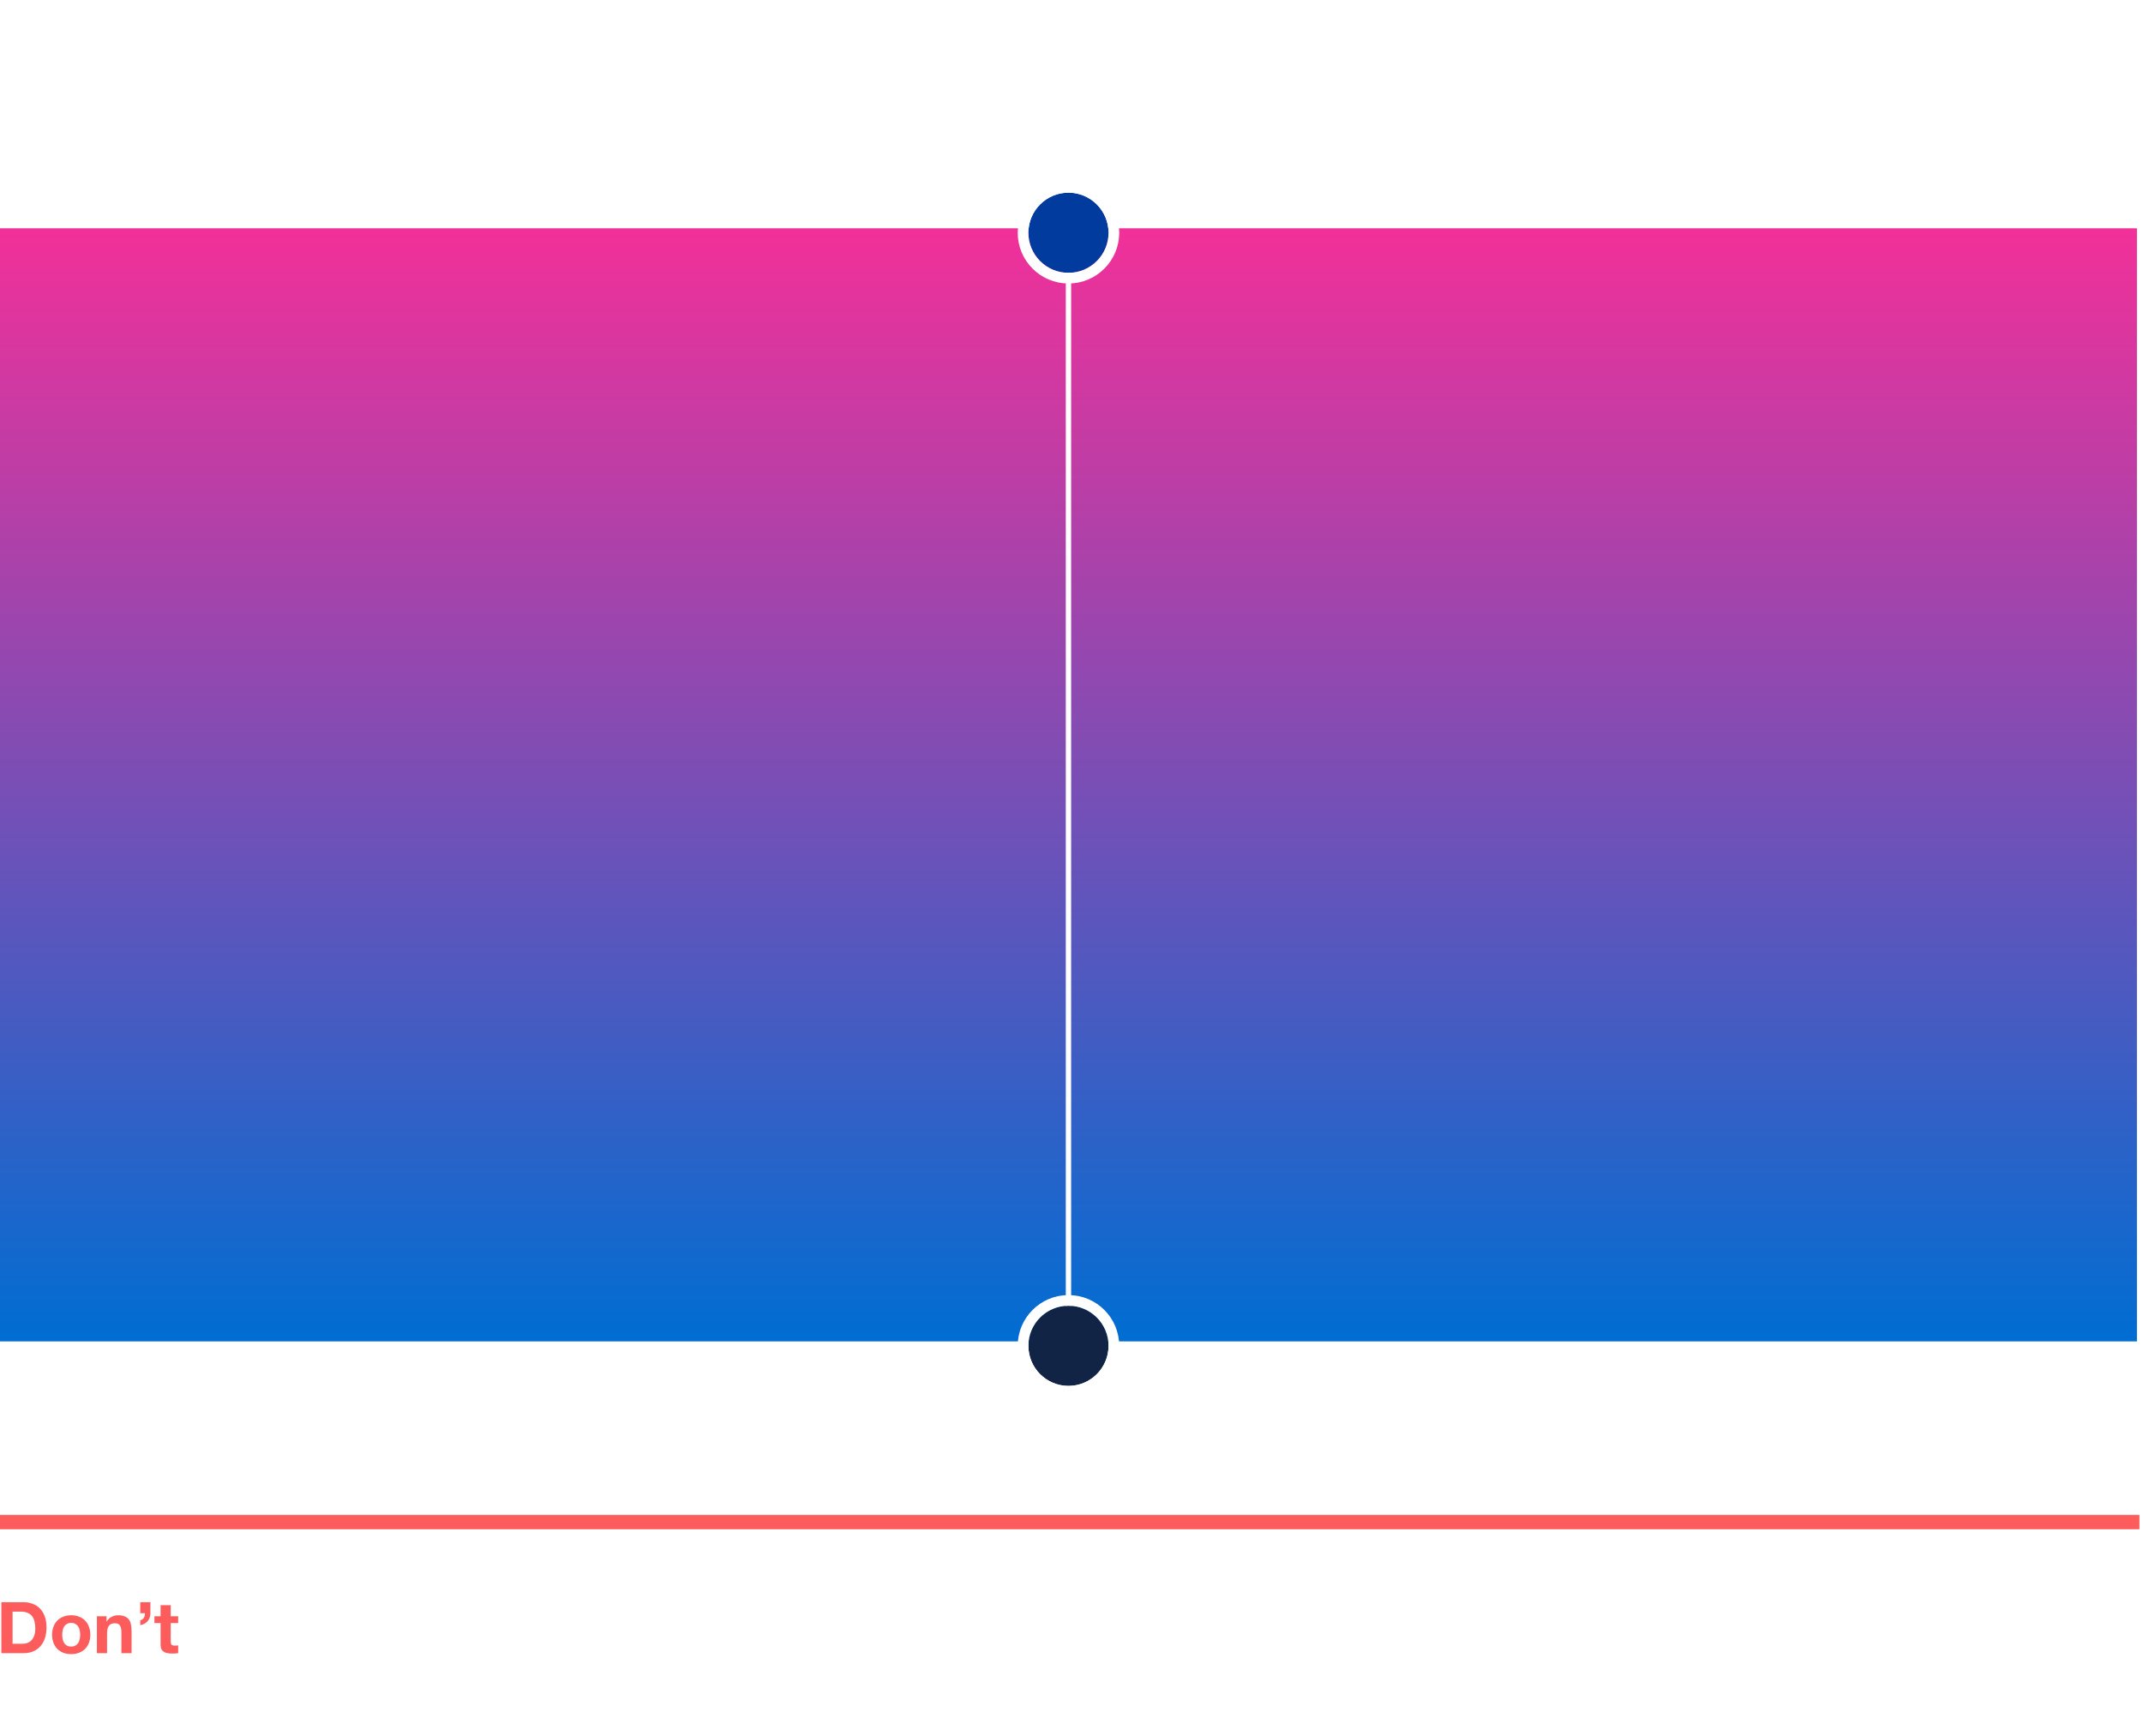 <svg width="353" height="286" viewBox="0 0 353 286" fill="none" xmlns="http://www.w3.org/2000/svg">
<rect width="353" height="286" fill="white"/>
<g clip-path="url(#clip0)">
<rect width="353" height="37" transform="translate(0 249)" fill="white"/>
<path d="M2.071 270.737V265.442H3.389C3.844 265.442 4.224 265.509 4.53 265.642C4.844 265.767 5.095 265.952 5.283 266.195C5.472 266.438 5.605 266.732 5.683 267.077C5.77 267.415 5.813 267.795 5.813 268.219C5.813 268.682 5.754 269.074 5.636 269.395C5.519 269.717 5.362 269.98 5.166 270.184C4.97 270.38 4.746 270.521 4.495 270.607C4.244 270.694 3.985 270.737 3.718 270.737H2.071ZM0.224 263.889V272.29H3.848C4.491 272.29 5.048 272.184 5.519 271.972C5.997 271.753 6.393 271.455 6.707 271.078C7.029 270.702 7.268 270.254 7.425 269.737C7.582 269.219 7.66 268.654 7.66 268.042C7.66 267.344 7.562 266.736 7.366 266.218C7.178 265.701 6.911 265.269 6.566 264.924C6.229 264.579 5.825 264.32 5.354 264.148C4.891 263.975 4.389 263.889 3.848 263.889H0.224ZM10.251 269.254C10.251 269.011 10.275 268.772 10.322 268.536C10.369 268.301 10.447 268.093 10.557 267.913C10.675 267.732 10.828 267.587 11.016 267.477C11.204 267.36 11.44 267.301 11.722 267.301C12.005 267.301 12.24 267.36 12.428 267.477C12.624 267.587 12.777 267.732 12.887 267.913C13.005 268.093 13.087 268.301 13.134 268.536C13.181 268.772 13.205 269.011 13.205 269.254C13.205 269.497 13.181 269.737 13.134 269.972C13.087 270.199 13.005 270.407 12.887 270.596C12.777 270.776 12.624 270.921 12.428 271.031C12.24 271.141 12.005 271.196 11.722 271.196C11.44 271.196 11.204 271.141 11.016 271.031C10.828 270.921 10.675 270.776 10.557 270.596C10.447 270.407 10.369 270.199 10.322 269.972C10.275 269.737 10.251 269.497 10.251 269.254ZM8.58 269.254C8.58 269.741 8.655 270.18 8.804 270.572C8.953 270.964 9.165 271.302 9.439 271.584C9.714 271.859 10.043 272.07 10.428 272.219C10.812 272.368 11.244 272.443 11.722 272.443C12.201 272.443 12.632 272.368 13.017 272.219C13.409 272.07 13.742 271.859 14.017 271.584C14.291 271.302 14.503 270.964 14.652 270.572C14.801 270.18 14.876 269.741 14.876 269.254C14.876 268.768 14.801 268.329 14.652 267.936C14.503 267.536 14.291 267.199 14.017 266.924C13.742 266.642 13.409 266.426 13.017 266.277C12.632 266.12 12.201 266.042 11.722 266.042C11.244 266.042 10.812 266.12 10.428 266.277C10.043 266.426 9.714 266.642 9.439 266.924C9.165 267.199 8.953 267.536 8.804 267.936C8.655 268.329 8.58 268.768 8.58 269.254ZM15.962 266.207V272.29H17.633V269.101C17.633 268.482 17.735 268.038 17.939 267.772C18.143 267.497 18.472 267.36 18.927 267.36C19.327 267.36 19.606 267.485 19.763 267.736C19.919 267.98 19.998 268.352 19.998 268.854V272.29H21.669V268.548C21.669 268.172 21.634 267.83 21.563 267.525C21.5 267.211 21.387 266.948 21.222 266.736C21.057 266.517 20.829 266.348 20.539 266.23C20.257 266.105 19.892 266.042 19.445 266.042C19.092 266.042 18.747 266.124 18.41 266.289C18.072 266.446 17.798 266.701 17.586 267.054H17.55V266.207H15.962ZM23.102 263.889V265.701H23.878C23.878 265.991 23.823 266.238 23.714 266.442C23.604 266.638 23.4 266.787 23.102 266.889V267.666C23.345 267.634 23.569 267.564 23.772 267.454C23.984 267.336 24.165 267.191 24.314 267.019C24.463 266.846 24.576 266.646 24.655 266.418C24.741 266.191 24.78 265.948 24.773 265.689V263.889H23.102ZM28.123 266.207V264.383H26.452V266.207H25.44V267.325H26.452V270.913C26.452 271.219 26.503 271.466 26.605 271.655C26.707 271.843 26.844 271.988 27.017 272.09C27.197 272.192 27.401 272.259 27.629 272.29C27.864 272.329 28.111 272.349 28.37 272.349C28.535 272.349 28.703 272.345 28.876 272.337C29.049 272.329 29.206 272.314 29.347 272.29V270.996C29.268 271.011 29.186 271.023 29.1 271.031C29.013 271.039 28.923 271.043 28.829 271.043C28.547 271.043 28.358 270.996 28.264 270.902C28.17 270.807 28.123 270.619 28.123 270.337V267.325H29.347V266.207H28.123Z" fill="#FD5C5C"/>
<rect x="-0.588" y="249.523" width="353" height="2.353" fill="#FD5C5C"/>
</g>
<rect y="37.601" width="352" height="183.333" fill="url(#paint0_linear)" style="mix-blend-mode:multiply"/>
<rect x="175.56" y="41.267" width="0.88" height="176" fill="white"/>
<g filter="url(#filter0_d)">
<circle cx="176" cy="220.934" r="6.6" fill="#112445"/>
<circle cx="176" cy="220.934" r="7.48" stroke="white" stroke-width="1.76"/>
</g>
<g filter="url(#filter1_d)">
<circle cx="176" cy="37.6" r="6.6" fill="#013B9E"/>
<circle cx="176" cy="37.6" r="7.48" stroke="white" stroke-width="1.76"/>
</g>
<defs>
<filter id="filter0_d" x="166.173" y="211.841" width="19.653" height="19.653" filterUnits="userSpaceOnUse" color-interpolation-filters="sRGB">
<feFlood flood-opacity="0" result="BackgroundImageFix"/>
<feColorMatrix in="SourceAlpha" type="matrix" values="0 0 0 0 0 0 0 0 0 0 0 0 0 0 0 0 0 0 127 0"/>
<feOffset dy="0.733"/>
<feGaussianBlur stdDeviation="0.733"/>
<feColorMatrix type="matrix" values="0 0 0 0 0 0 0 0 0 0 0 0 0 0 0 0 0 0 0.328 0"/>
<feBlend mode="normal" in2="BackgroundImageFix" result="effect1_dropShadow"/>
<feBlend mode="normal" in="SourceGraphic" in2="effect1_dropShadow" result="shape"/>
</filter>
<filter id="filter1_d" x="166.173" y="28.507" width="19.653" height="19.653" filterUnits="userSpaceOnUse" color-interpolation-filters="sRGB">
<feFlood flood-opacity="0" result="BackgroundImageFix"/>
<feColorMatrix in="SourceAlpha" type="matrix" values="0 0 0 0 0 0 0 0 0 0 0 0 0 0 0 0 0 0 127 0"/>
<feOffset dy="0.733"/>
<feGaussianBlur stdDeviation="0.733"/>
<feColorMatrix type="matrix" values="0 0 0 0 0 0 0 0 0 0 0 0 0 0 0 0 0 0 0.328 0"/>
<feBlend mode="normal" in2="BackgroundImageFix" result="effect1_dropShadow"/>
<feBlend mode="normal" in="SourceGraphic" in2="effect1_dropShadow" result="shape"/>
</filter>
<linearGradient id="paint0_linear" x1="176" y1="37.601" x2="176" y2="220.934" gradientUnits="userSpaceOnUse">
<stop stop-color="#F23099"/>
<stop offset="1" stop-color="#006DD2"/>
</linearGradient>
<clipPath id="clip0">
<rect width="353" height="37" fill="white" transform="translate(0 249)"/>
</clipPath>
</defs>
</svg>

